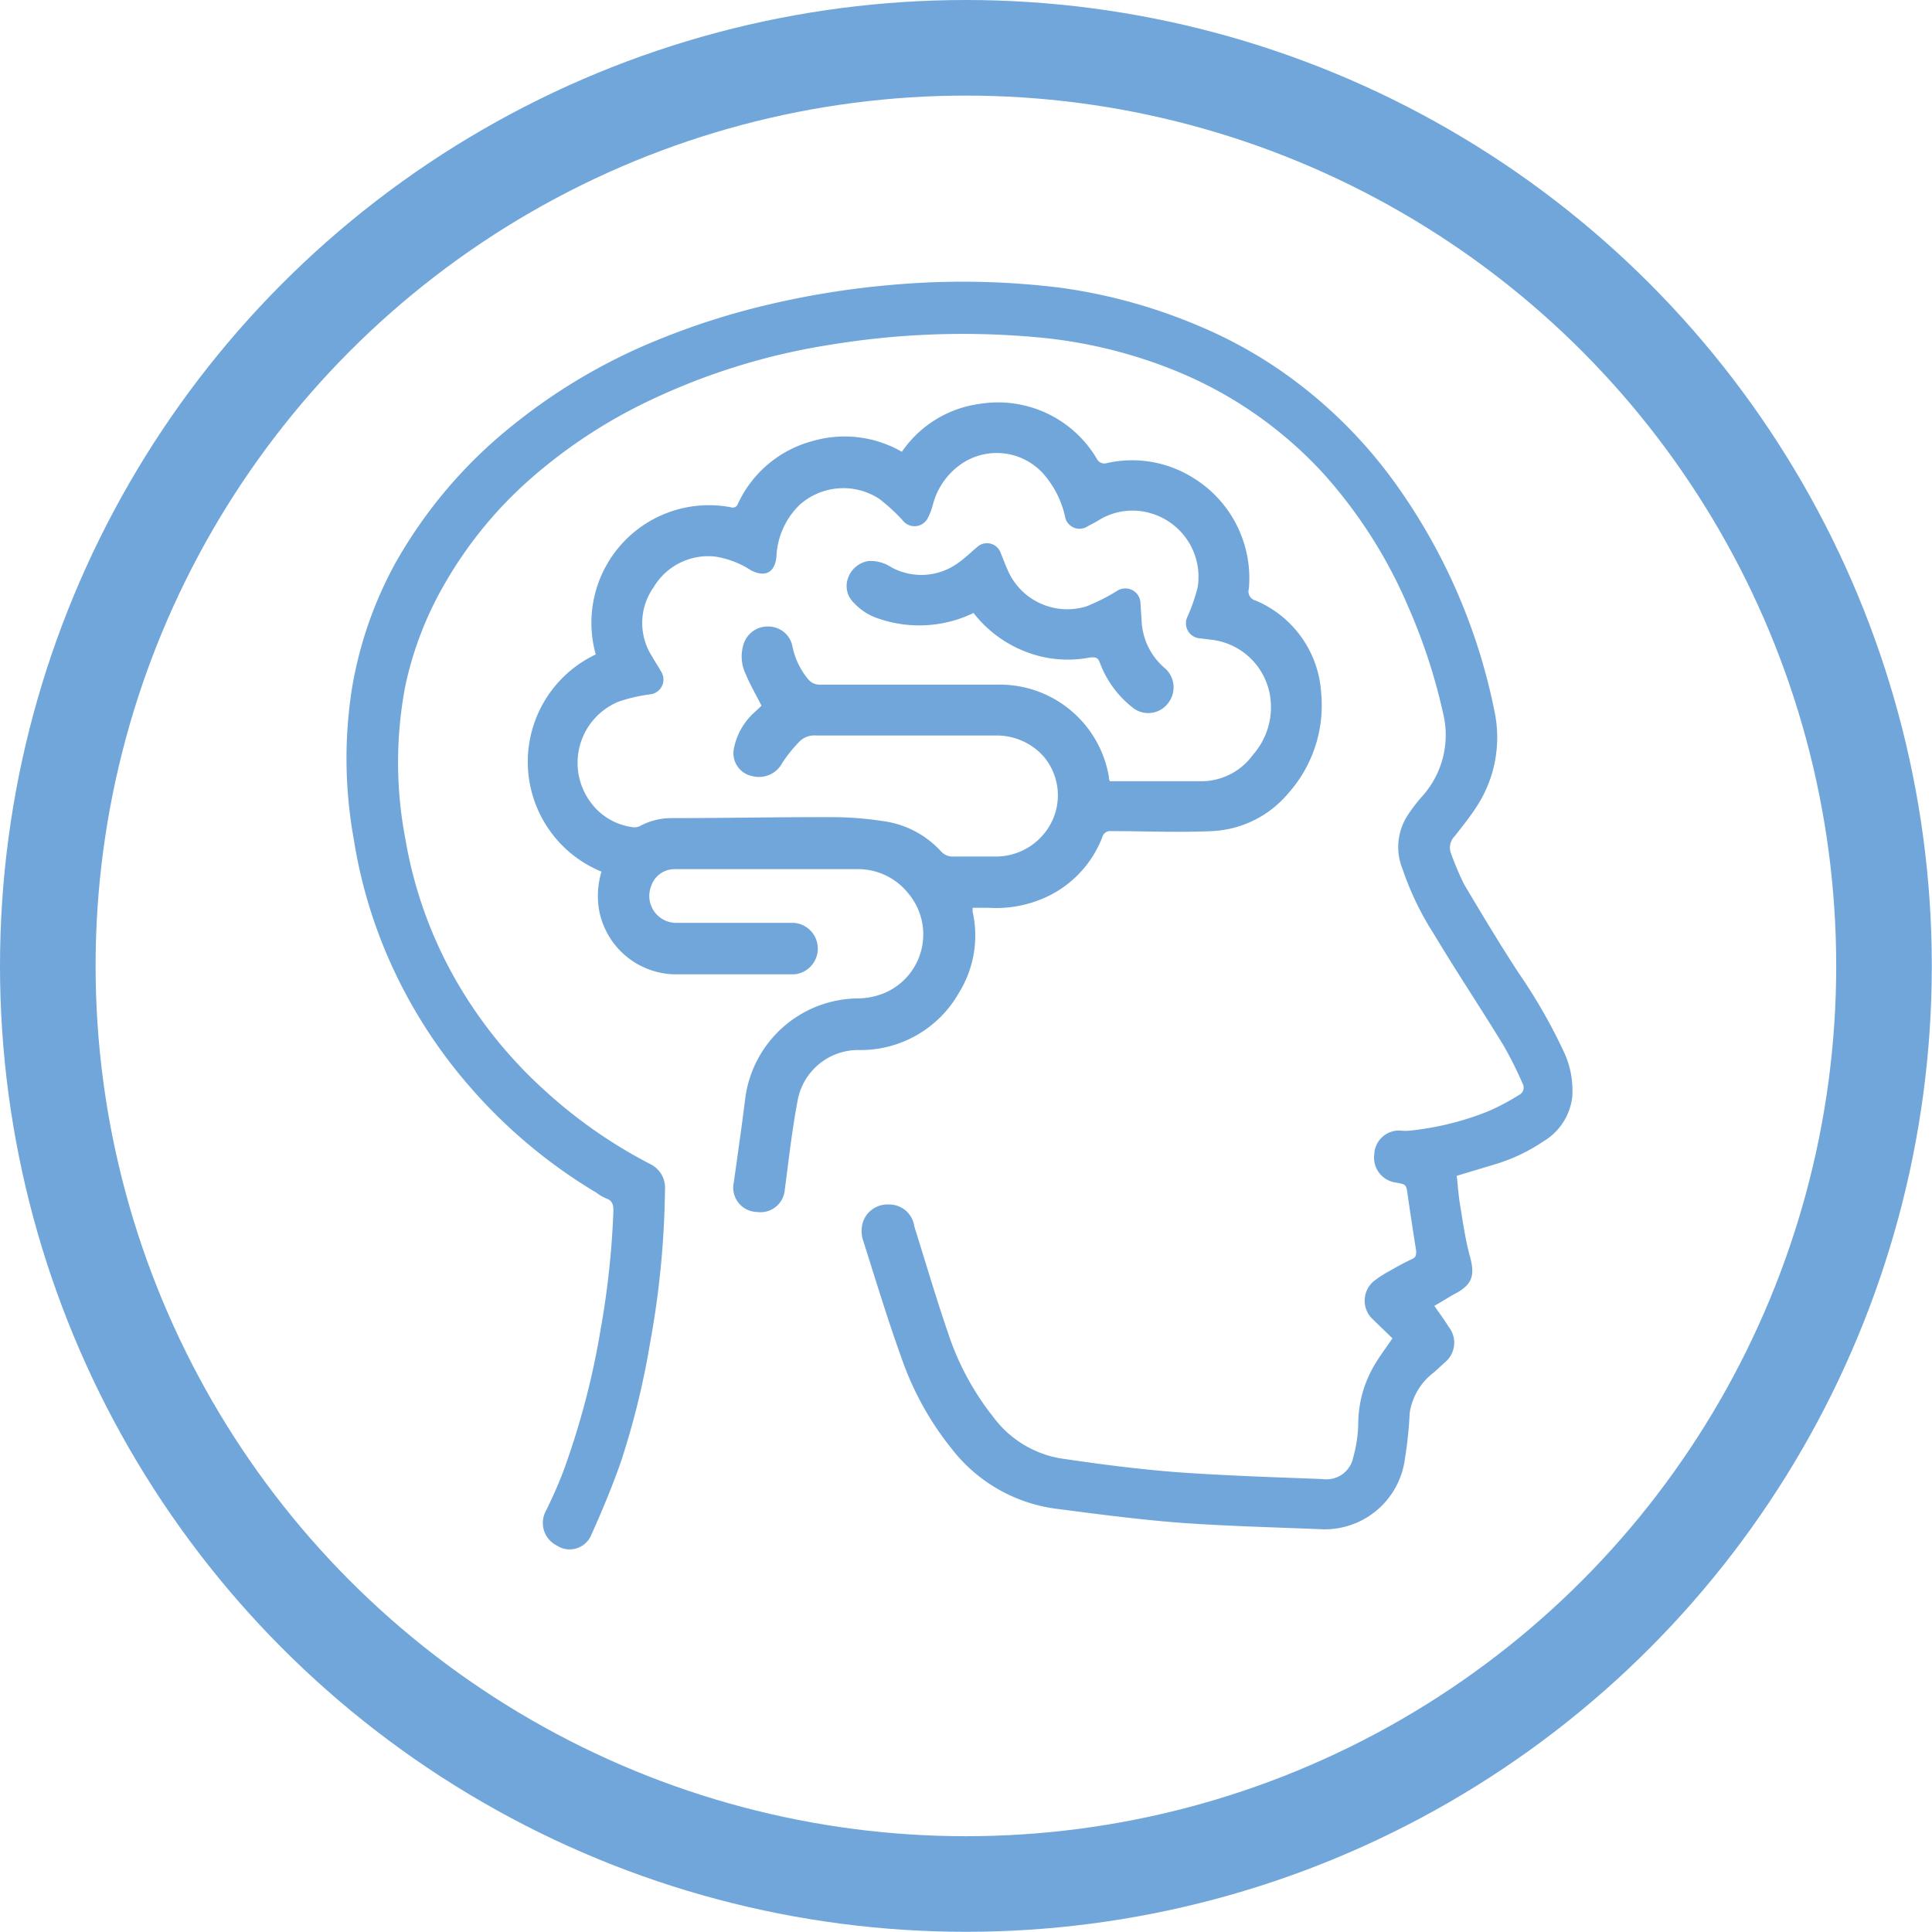 <svg id="Layer_1" data-name="Layer 1" xmlns="http://www.w3.org/2000/svg" viewBox="0 0 101.05 101.05"><defs><style>.cls-1{fill:none;stroke:#70a6d9;stroke-miterlimit:10;stroke-width:5px;}.cls-2{fill:#70a6d9;}</style></defs><circle class="cls-1" cx="50.52" cy="50.52" r="48.02"/><g id="xZU2p9"><path class="cls-2" d="M72.83,70c-.36.53-.72,1-1,1.5a6.06,6.06,0,0,0-.79,3,7.08,7.08,0,0,1-.26,1.72,1.43,1.43,0,0,1-1.61,1.14c-2.59-.1-5.17-.18-7.75-.37-2-.16-4-.42-6-.72a5.53,5.53,0,0,1-3.47-2.16,14.16,14.16,0,0,1-2.37-4.41c-.63-1.84-1.18-3.71-1.76-5.56A1.32,1.32,0,0,0,46.48,63a1.35,1.35,0,0,0-1.37,1,1.68,1.68,0,0,0,0,.77c.67,2.11,1.31,4.23,2.06,6.31a15.83,15.83,0,0,0,2.61,4.7,8.26,8.26,0,0,0,5.44,3.13c2.14.28,4.28.56,6.43.73,2.45.18,4.91.24,7.37.34a4.23,4.23,0,0,0,4.46-3.67,21,21,0,0,0,.25-2.39A3.25,3.25,0,0,1,75,71.78l.58-.53a1.33,1.33,0,0,0,.2-1.84c-.23-.37-.49-.72-.76-1.11.34-.19.69-.41,1-.59,1-.5,1.14-1,.86-2-.24-.89-.37-1.82-.52-2.73-.08-.49-.11-1-.17-1.48l2.06-.62a9.2,9.2,0,0,0,2.47-1.18,3.12,3.12,0,0,0,1.51-2.29,4.74,4.74,0,0,0-.4-2.32,28.64,28.64,0,0,0-2.4-4.2c-1-1.53-1.92-3.07-2.85-4.63a16.35,16.35,0,0,1-.68-1.6.85.85,0,0,1,.2-.94c.37-.48.75-.95,1.08-1.45a6.62,6.62,0,0,0,1-5A30.8,30.8,0,0,0,73,25.31a24.69,24.69,0,0,0-6.29-6.11,23.58,23.58,0,0,0-4-2.15,28.33,28.33,0,0,0-7.24-2,41.58,41.58,0,0,0-8.71-.16,44.62,44.62,0,0,0-6.39,1,38.38,38.38,0,0,0-5.92,1.87,30,30,0,0,0-7.64,4.49,24.77,24.77,0,0,0-6.14,7.22A20.68,20.68,0,0,0,18.41,36a23.62,23.62,0,0,0,.09,7.87,25.44,25.44,0,0,0,2.16,7,26.16,26.16,0,0,0,3.94,6,27.23,27.23,0,0,0,6.59,5.51,2.43,2.43,0,0,0,.51.3c.37.13.39.38.38.73a44.47,44.47,0,0,1-.66,6.09,41.23,41.23,0,0,1-1.94,7.41c-.27.72-.59,1.43-.93,2.12a1.32,1.32,0,0,0,.58,1.81,1.22,1.22,0,0,0,1.77-.5c.57-1.27,1.11-2.55,1.57-3.87A41.71,41.71,0,0,0,34,70.25a47.21,47.21,0,0,0,.78-8A1.38,1.38,0,0,0,34,60.88a25.54,25.54,0,0,1-5.47-3.81A23.61,23.61,0,0,1,24.28,52a22.45,22.45,0,0,1-3.08-8.13,21.25,21.25,0,0,1,0-8,18.26,18.26,0,0,1,2.06-5.34,21.67,21.67,0,0,1,4.4-5.41,27,27,0,0,1,5.78-3.91,34.19,34.19,0,0,1,10-3.18A42.68,42.68,0,0,1,54,17.62a25.21,25.21,0,0,1,7.6,1.82,21.46,21.46,0,0,1,7.62,5.33,25.15,25.15,0,0,1,4.45,7,29.91,29.91,0,0,1,1.81,5.54,4.79,4.79,0,0,1-1.14,4.39,8.92,8.92,0,0,0-.7.92,3.05,3.05,0,0,0-.28,2.84A15.52,15.52,0,0,0,75,48.86c1.2,2,2.45,3.87,3.64,5.82a20.34,20.34,0,0,1,1,2,.43.43,0,0,1-.19.59,11.82,11.82,0,0,1-1.65.87,15.25,15.25,0,0,1-4.1,1,2.42,2.42,0,0,1-.38,0,1.29,1.29,0,0,0-1.44,1.23A1.31,1.31,0,0,0,73,61.85c.56.1.55.1.63.67.14,1,.29,1.94.44,2.91,0,.18,0,.31-.17.4-.4.19-.8.4-1.19.63a5.51,5.51,0,0,0-.88.57,1.33,1.33,0,0,0,0,2Z"/><path class="cls-2" d="M51.27,21.12A6,6,0,0,1,57.37,24a.44.44,0,0,0,.53.22,6,6,0,0,1,4.42.72,6.16,6.16,0,0,1,3,5.85.49.49,0,0,0,.35.62,5.61,5.61,0,0,1,3.43,4.82,6.9,6.9,0,0,1-1.7,5.24,5.54,5.54,0,0,1-4,2c-1.76.08-3.52,0-5.28,0a.42.42,0,0,0-.46.3A5.71,5.71,0,0,1,54.54,47a6.29,6.29,0,0,1-2.84.48h-.83c0,.09,0,.15,0,.2a5.68,5.68,0,0,1-.71,4.24,5.91,5.91,0,0,1-5.25,3,3.22,3.22,0,0,0-3.18,2.58c-.3,1.56-.47,3.13-.68,4.7a1.28,1.28,0,0,1-1.47,1.19,1.27,1.27,0,0,1-1.2-1.54c.2-1.44.41-2.89.59-4.33a6,6,0,0,1,5.93-5.3,3.76,3.76,0,0,0,1.33-.27,3.33,3.33,0,0,0,1.28-5.22A3.37,3.37,0,0,0,45,45.46c-3.24,0-6.48,0-9.72,0a1.28,1.28,0,0,0-1.22.88,1.41,1.41,0,0,0,1.34,1.93c2,0,4.09,0,6.14,0a1.35,1.35,0,0,1,0,2.69c-2.11,0-4.21,0-6.32,0a4.11,4.11,0,0,1-3.87-3.28,4.35,4.35,0,0,1,.11-2.09,6.21,6.21,0,0,1-.3-11.36,6.15,6.15,0,0,1,7.06-7.7.29.29,0,0,0,.38-.19,6,6,0,0,1,3.93-3.28,6,6,0,0,1,4.64.57A5.89,5.89,0,0,1,51.27,21.12ZM39,35.25a2.12,2.12,0,0,1-.08-1.64,1.32,1.32,0,0,1,1.32-.84,1.28,1.28,0,0,1,1.2,1,3.84,3.84,0,0,0,.81,1.73.77.77,0,0,0,.64.31c3.08,0,6.15,0,9.23,0A5.79,5.79,0,0,1,58,40.64c0,.06,0,.12.05.22h.34l4.51,0a3.33,3.33,0,0,0,2.64-1.39,3.76,3.76,0,0,0,.9-3,3.52,3.52,0,0,0-3-3l-.65-.08a.79.79,0,0,1-.67-1.16,9.53,9.53,0,0,0,.52-1.5,3.46,3.46,0,0,0-2.31-3.84,3.36,3.36,0,0,0-2.88.33c-.18.11-.36.2-.55.3a.77.77,0,0,1-1.2-.53,5.07,5.07,0,0,0-1.12-2.2,3.28,3.28,0,0,0-4.39-.46,3.73,3.73,0,0,0-1.38,2,3.29,3.29,0,0,1-.28.76.78.78,0,0,1-1.33.11A9.85,9.85,0,0,0,46,26.1a3.43,3.43,0,0,0-4.17.3,4,4,0,0,0-1.22,2.72c-.08.83-.59,1.09-1.33.71a4.75,4.75,0,0,0-1.88-.72,3.32,3.32,0,0,0-3.21,1.6,3.23,3.23,0,0,0-.1,3.6c.15.27.33.53.48.8a.78.78,0,0,1-.6,1.21,9,9,0,0,0-1.57.36A3.46,3.46,0,0,0,30.92,42a3.23,3.23,0,0,0,2.22,1.27.65.65,0,0,0,.38-.09,3.47,3.47,0,0,1,1.6-.39c2.85,0,5.71-.06,8.57-.05a17.85,17.85,0,0,1,2.52.21,5,5,0,0,1,3,1.57.83.83,0,0,0,.68.28c.73,0,1.46,0,2.19,0A3.26,3.26,0,0,0,55,43a3.14,3.14,0,0,0-.42-3.44,3.29,3.29,0,0,0-2.53-1.09H42.7a1.11,1.11,0,0,0-.92.35,7.56,7.56,0,0,0-.87,1.09,1.37,1.37,0,0,1-1.53.69,1.22,1.22,0,0,1-1-1.42,3.43,3.43,0,0,1,1.1-1.94l.35-.33C39.54,36.34,39.23,35.81,39,35.25Z"/><path class="cls-2" d="M50.92,32.06a6.31,6.31,0,0,0,2.66,2,6.06,6.06,0,0,0,3.47.32c.25,0,.36,0,.46.24A5.36,5.36,0,0,0,59.23,37a1.3,1.3,0,0,0,1.9-.27,1.33,1.33,0,0,0-.25-1.82,3.45,3.45,0,0,1-1.17-2.44l-.06-.93a.79.79,0,0,0-1.23-.63,10.11,10.11,0,0,1-1.61.81,3.4,3.4,0,0,1-4-1.68c-.17-.35-.31-.72-.46-1.09a.76.76,0,0,0-1.26-.32c-.33.27-.63.58-1,.83a3.27,3.27,0,0,1-3.47.21,2,2,0,0,0-1.17-.33,1.35,1.35,0,0,0-1.11.94,1.21,1.21,0,0,0,.33,1.26,3,3,0,0,0,1.33.83A6.52,6.52,0,0,0,50.92,32.06Z"/></g></svg>